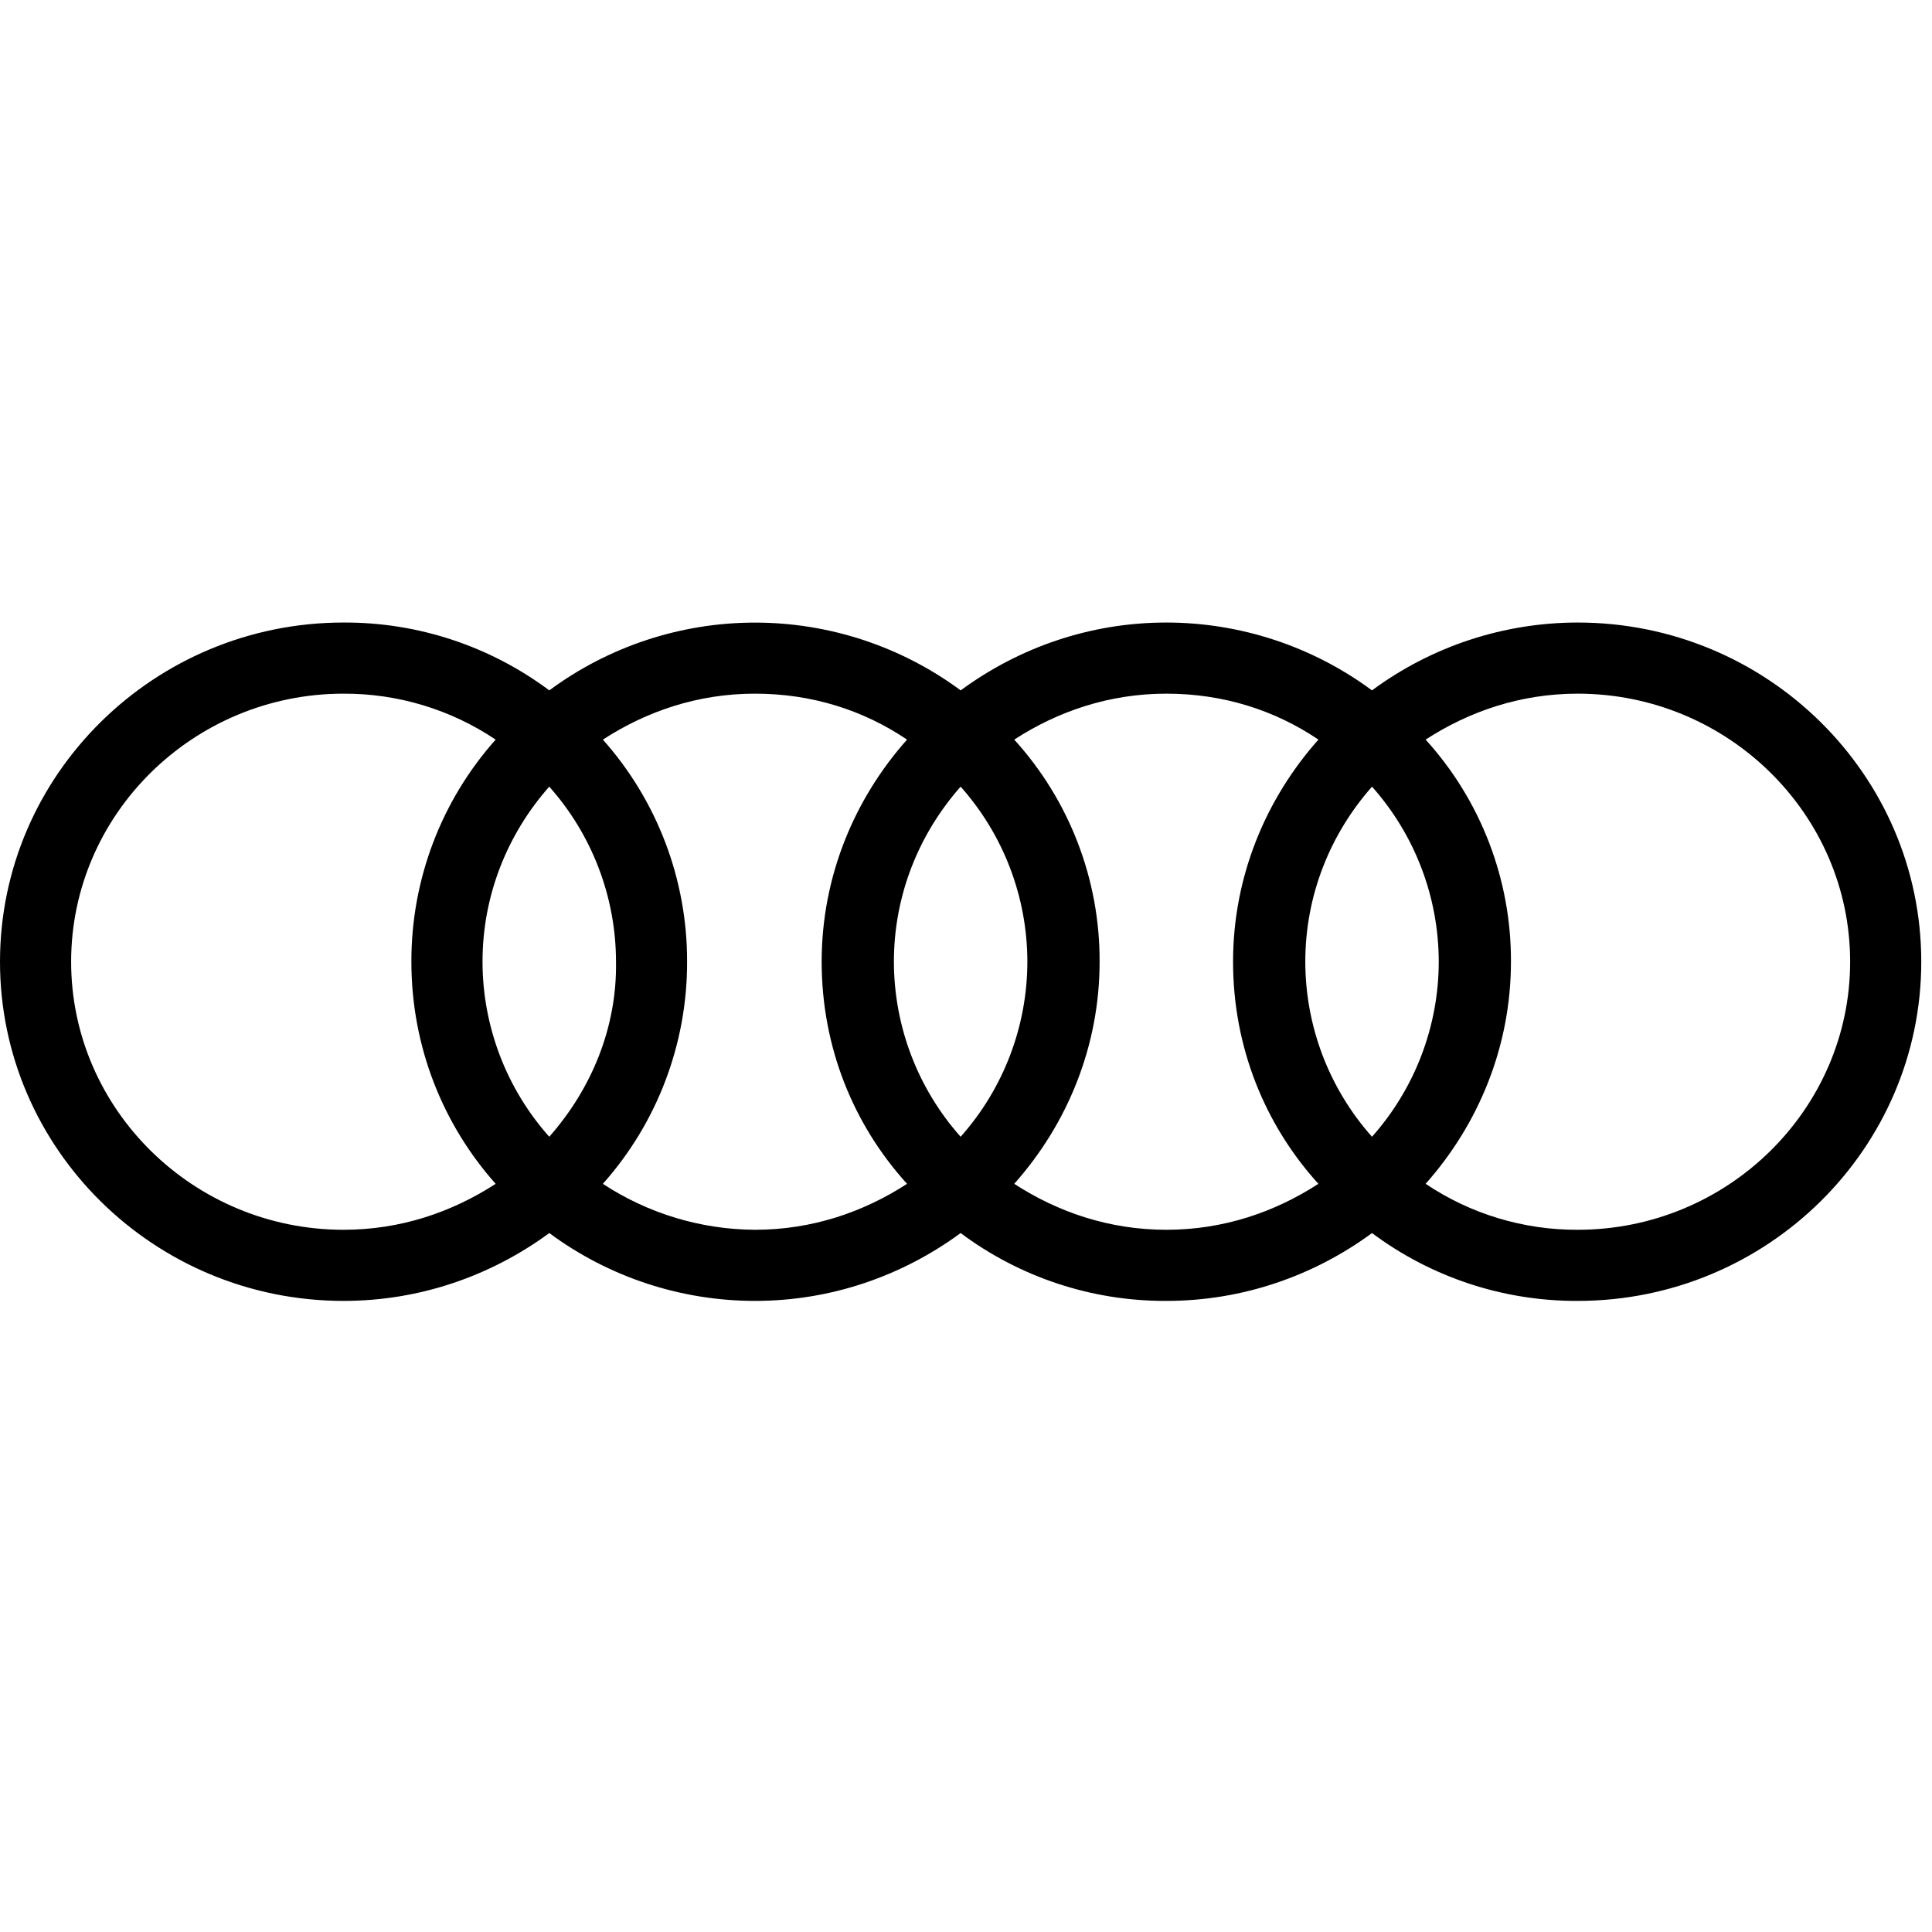 <svg width="180" height="180" viewBox="0 0 180 180" fill="none" xmlns="http://www.w3.org/2000/svg">
<path d="M146.993 58C140.092 58.003 133.373 60.218 127.825 64.321C122.28 60.219 115.566 58.004 108.668 58C101.534 58 94.907 60.346 89.504 64.321C83.956 60.219 77.239 58.006 70.34 58.006C63.44 58.006 56.723 60.219 51.175 64.321C45.643 60.188 38.914 57.968 32.007 58C14.372 58 0 72.171 0 89.601C0 107.031 14.372 121.202 32.007 121.202C39.145 121.202 45.768 118.853 51.175 114.881C56.721 118.984 63.437 121.2 70.336 121.202C77.47 121.202 84.096 118.853 89.5 114.881C95.032 119.014 101.759 121.233 108.665 121.202C115.798 121.202 122.424 118.853 127.828 114.881C133.36 119.014 140.088 121.233 146.993 121.202C164.627 121.202 179 107.031 179 89.601C179 72.167 164.627 58 146.993 58ZM127.825 105.909C123.828 101.417 121.617 95.614 121.612 89.601C121.612 83.381 123.953 77.675 127.828 73.29C131.827 77.783 134.039 83.587 134.045 89.601C134.038 95.615 131.823 101.417 127.825 105.909ZM89.5 105.909C85.502 101.417 83.29 95.615 83.283 89.601C83.283 83.381 85.625 77.675 89.5 73.29C93.499 77.783 95.711 83.587 95.717 89.601C95.71 95.615 93.498 101.417 89.5 105.909ZM51.172 105.909C47.173 101.417 44.961 95.615 44.955 89.601C44.955 83.381 47.297 77.675 51.172 73.29C55.172 77.782 57.386 83.586 57.392 89.601C57.493 95.818 55.042 101.528 51.172 105.909ZM6.627 89.601C6.627 75.841 18.042 64.627 32.007 64.627C37.053 64.606 41.989 66.097 46.178 68.908C41.105 74.605 38.31 81.973 38.328 89.601C38.328 97.552 41.286 104.791 46.178 110.294C42.099 112.942 37.31 114.576 32.007 114.576C18.042 114.576 6.627 103.362 6.627 89.601ZM56.169 110.294C61.241 104.596 64.035 97.227 64.015 89.598C64.033 81.971 61.239 74.605 56.169 68.908C60.245 66.26 65.037 64.627 70.336 64.627C75.635 64.627 80.427 66.156 84.507 68.908C79.61 74.412 76.552 81.651 76.552 89.601C76.552 97.552 79.51 104.791 84.507 110.294C80.427 112.942 75.635 114.576 70.336 114.576C65.298 114.548 60.375 113.061 56.165 110.294H56.169ZM94.493 110.294C99.39 104.791 102.448 97.552 102.448 89.598C102.475 81.949 99.637 74.568 94.493 68.908C98.573 66.26 103.365 64.627 108.665 64.627C113.963 64.627 118.755 66.156 122.835 68.908C117.939 74.412 114.881 81.651 114.881 89.601C114.881 97.552 117.838 104.791 122.831 110.294C118.755 112.942 113.963 114.576 108.665 114.576C103.365 114.576 98.573 112.942 94.493 110.294ZM146.993 114.576C141.947 114.598 137.011 113.107 132.822 110.294C137.714 104.791 140.772 97.552 140.772 89.598C140.8 81.95 137.965 74.569 132.822 68.908C136.901 66.26 141.69 64.627 146.993 64.627C160.958 64.627 172.373 75.841 172.373 89.601C172.373 103.362 160.958 114.576 146.993 114.576Z" fill="black"/>
</svg>

